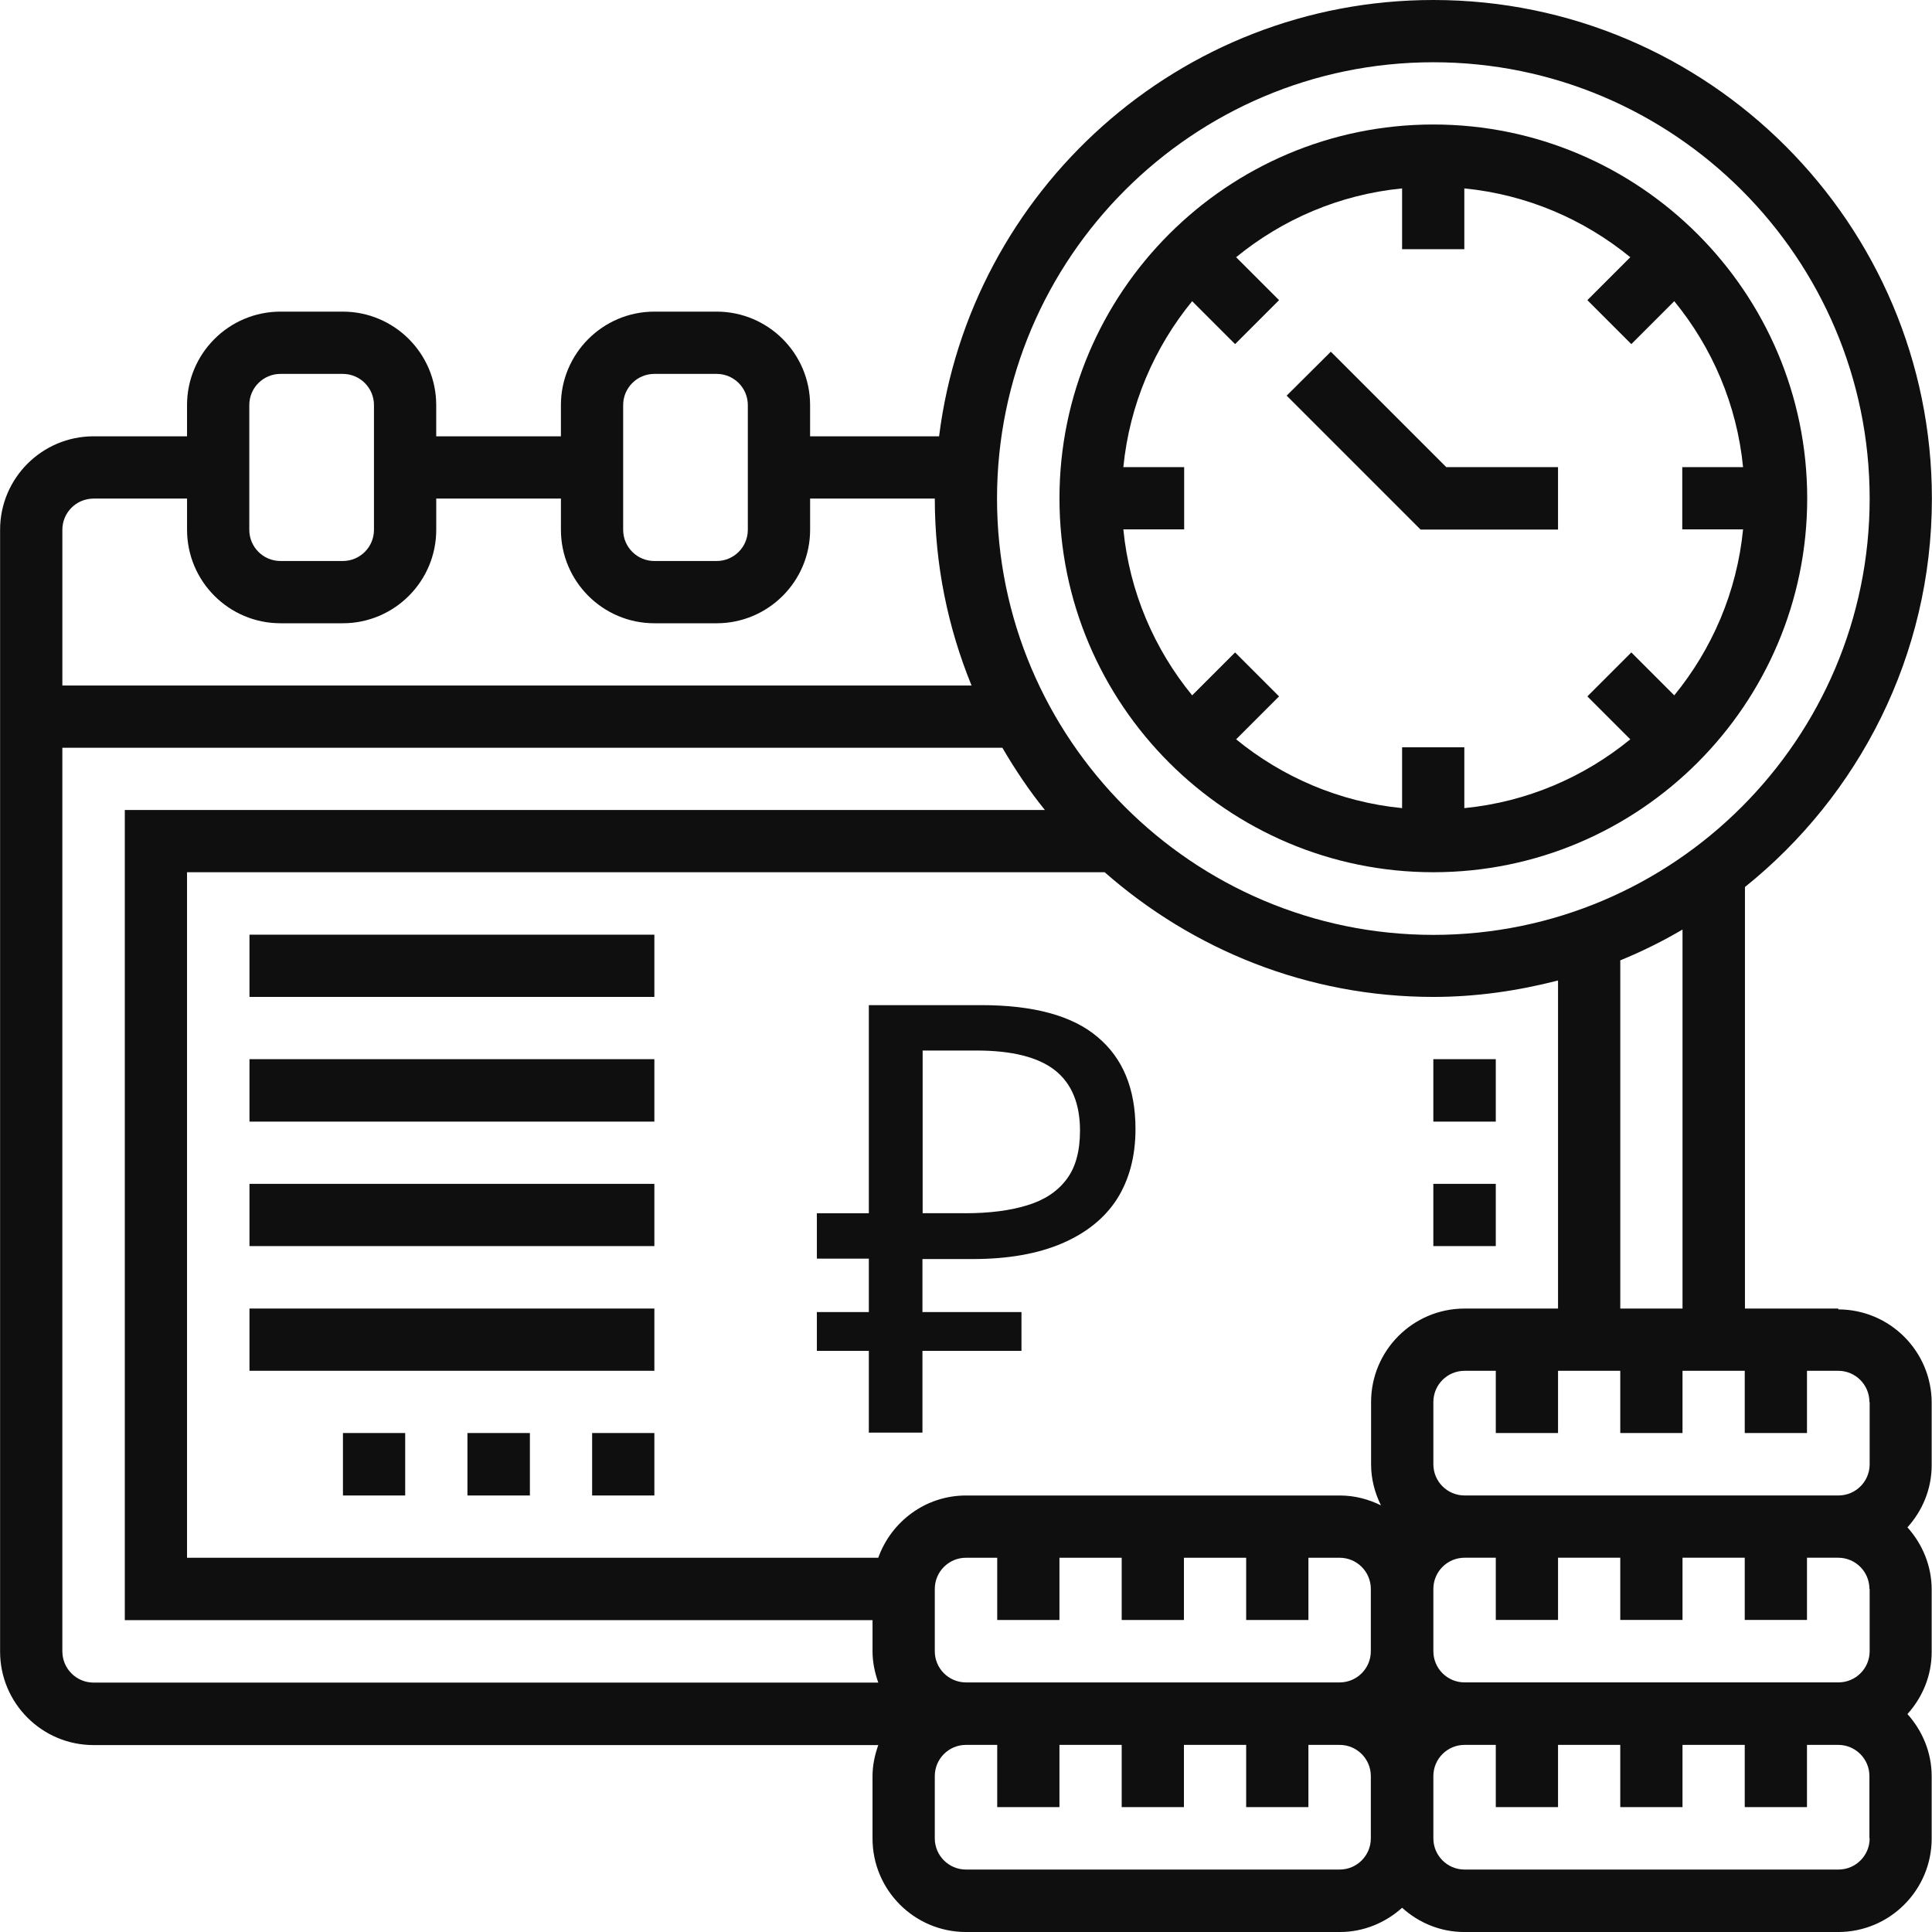 <?xml version="1.0" encoding="UTF-8"?> <!-- Creator: CorelDRAW --> <svg xmlns="http://www.w3.org/2000/svg" xmlns:xlink="http://www.w3.org/1999/xlink" xmlns:xodm="http://www.corel.com/coreldraw/odm/2003" xml:space="preserve" width="61.914mm" height="61.914mm" style="shape-rendering:geometricPrecision; text-rendering:geometricPrecision; image-rendering:optimizeQuality; fill-rule:evenodd; clip-rule:evenodd" viewBox="0 0 1919.31 1919.31"> <defs> <style type="text/css"> <![CDATA[ .fil0 {fill:none} .fil1 {fill:#0F0F0F;fill-rule:nonzero} ]]> </style> </defs> <g id="Слой_x0020_1">  <rect class="fil0" width="1919.31" height="1919.31"></rect> <path class="fil1" d="M1826.35 1299.95l-92.86 0 0 -418.76c113.06,-90.8 185.71,-229.99 185.71,-385.91 0,-273.04 -222.24,-495.28 -495.28,-495.28 -252.04,0 -460.39,189.38 -491,433.45l-128.15 0 0 -31.01c0,-51.23 -41.63,-92.86 -92.86,-92.86l-61.83 0c-51.23,0 -92.86,41.63 -92.86,92.86l0 31.01 -123.87 0 0 -31.01c0,-51.23 -41.63,-92.86 -92.86,-92.86l-61.83 0c-51.23,0 -92.86,41.63 -92.86,92.86l0 31.01 -92.86 0c-51.23,0 -92.86,41.63 -92.86,92.86l0 1114.45c0,51.23 41.63,92.86 92.86,92.86l779.56 0c-3.48,9.8 -5.72,20.01 -5.72,31.02l0 61.83c0,51.23 41.63,92.86 92.86,92.86l371.41 0c23.87,0 45.51,-9.39 61.83,-24.08 16.53,14.9 37.96,24.08 61.83,24.08l371.41 0c51.23,0 92.86,-41.63 92.86,-92.86l0 -61.83c0,-23.87 -9.39,-45.51 -24.08,-61.83 14.9,-16.53 24.08,-37.96 24.08,-61.83l0 -61.83c0,-23.87 -9.39,-45.51 -24.08,-61.83 14.9,-16.53 24.08,-37.96 24.08,-61.83l0 -61.83c0,-51.23 -41.63,-92.86 -92.86,-92.86l0.21 -0.84zm31.03 92.86l0 61.83c0,17.14 -13.88,31.01 -31.01,31.01l-371.41 0c-17.15,0 -31.01,-13.88 -31.01,-31.01l0 -61.83c0,-17.15 13.88,-31.01 31.01,-31.01l31.01 0 0 61.83 61.83 0 0 -61.83 61.83 0 0 61.83 61.83 0 0 -61.83 61.83 0 0 61.83 61.83 0 0 -61.83 31.02 0c17.15,0 31.01,13.88 31.01,31.01l0.24 0zm0 185.7l0 61.83c0,17.15 -13.88,31.01 -31.01,31.01l-371.41 0c-17.15,0 -31.01,-13.88 -31.01,-31.01l0 -61.83c0,-17.15 13.88,-31.01 31.01,-31.01l31.01 0 0 61.83 61.83 0 0 -61.83 61.83 0 0 61.83 61.83 0 0 -61.83 61.83 0 0 61.83 61.83 0 0 -61.83 31.02 0c17.15,0 31.01,13.88 31.01,31.01l0.24 0zm-897.72 92.86c-17.15,0 -31.01,-13.88 -31.01,-31.01l0 -61.83c0,-17.15 13.88,-31.01 31.01,-31.01l31.01 0 0 61.83 61.83 0 0 -61.83 61.83 0 0 61.83 61.83 0 0 -61.83 61.83 0 0 61.83 61.83 0 0 -61.83 31.01 0c17.15,0 31.01,13.88 31.01,31.01l0 61.83c0,17.15 -13.88,31.01 -31.01,31.01l-371.41 0 0.24 0zm137.75 -804.86c87.35,76.73 201.42,123.87 326.52,123.87 42.86,0 84.08,-6.12 123.87,-16.32l0 325.91 -92.86 0c-51.23,0 -92.86,41.63 -92.86,92.86l0 61.83c0,14.69 3.67,28.36 9.79,40.82 -12.44,-6.13 -26.11,-9.8 -40.82,-9.8l-371.41 0c-40.21,0 -74.29,25.92 -87.14,61.83l-686.7 0 0 -681 911.8 0 -0.2 0zm574.06 433.45l-61.83 0 0 -345.91c21.43,-8.78 42.04,-18.97 61.83,-30.61l0 376.52zm-247.54 -1238.11c238.96,0 433.45,194.49 433.45,433.45 0,238.96 -194.49,433.45 -433.45,433.45 -238.96,0 -433.45,-194.49 -433.45,-433.45 0,-238.96 194.49,-433.45 433.45,-433.45zm-804.86 340.6c0,-17.15 13.88,-31.01 31.01,-31.01l61.83 0c17.15,0 31.01,13.88 31.01,31.01l0 123.87c0,17.15 -13.88,31.01 -31.01,31.01l-61.83 0c-17.15,0 -31.01,-13.88 -31.01,-31.01l0 -123.87zm-371.41 0c0,-17.15 13.88,-31.01 31.02,-31.01l61.83 0c17.15,0 31.01,13.88 31.01,31.01l0 123.87c0,17.15 -13.88,31.01 -31.01,31.01l-61.83 0c-17.15,0 -31.02,-13.88 -31.02,-31.01l0 -123.87zm-154.69 92.86l92.86 0 0 31.01c0,51.23 41.63,92.86 92.86,92.86l61.83 0c51.23,0 92.86,-41.63 92.86,-92.86l0 -31.01 123.87 0 0 31.01c0,51.23 41.63,92.86 92.86,92.86l61.83 0c51.23,0 92.86,-41.63 92.86,-92.86l0 -31.01 123.87 0c0,65.71 13.06,128.36 36.52,185.71l-903.23 0 0 -154.69c0,-17.15 13.88,-31.01 31.01,-31.01l0.02 -0.02zm-31.03 1145.25l0 -897.72 933.84 0c12.65,21.64 26.54,42.45 42.24,61.83l-914.04 0 0 804.86 742.83 0 0 31.01c0,10.81 2.24,21.22 5.72,31.01l-779.56 0c-17.15,0 -31.01,-13.88 -31.01,-31.01l-0.02 0.02zm1269.13 216.72l-371.41 0c-17.15,0 -31.01,-13.88 -31.01,-31.01l0 -61.83c0,-17.15 13.88,-31.01 31.01,-31.01l31.01 0 0 61.83 61.83 0 0 -61.83 61.83 0 0 61.83 61.83 0 0 -61.83 61.83 0 0 61.83 61.83 0 0 -61.83 31.01 0c17.15,0 31.01,13.88 31.01,31.01l0 61.83c0,17.15 -13.88,31.01 -31.01,31.01l0.24 0zm526.31 -31.01c0,17.15 -13.88,31.01 -31.01,31.01l-371.41 0c-17.15,0 -31.01,-13.88 -31.01,-31.01l0 -61.83c0,-17.15 13.88,-31.01 31.01,-31.01l31.01 0 0 61.83 61.83 0 0 -61.83 61.83 0 0 61.83 61.83 0 0 -61.83 61.83 0 0 61.83 61.83 0 0 -61.83 31.02 0c17.15,0 31.01,13.88 31.01,31.01l0 61.83 0.24 0z"></path> <path class="fil1" d="M1423.92 866.5c204.9,0 371.41,-166.73 371.41,-371.41 0,-204.9 -166.73,-371.41 -371.41,-371.41 -204.9,0 -371.41,166.73 -371.41,371.41 0,204.9 166.73,371.41 371.41,371.41zm-307.95 -402.42c6.13,-62.25 30.82,-118.97 68.36,-164.88l42.65 42.65 43.67 -43.67 -42.65 -42.65c45.91,-37.56 102.65,-62.25 164.88,-68.36l0 60.41 61.83 0 0 -60.41c62.25,6.13 118.97,30.82 164.88,68.36l-42.65 42.65 43.67 43.67 42.65 -42.65c37.56,45.91 62.25,102.65 68.36,164.88l-60.41 0 0 61.83 60.41 0c-6.13,62.25 -30.82,118.97 -68.36,164.88l-42.65 -42.65 -43.67 43.67 42.65 42.65c-45.91,37.56 -102.65,62.25 -164.88,68.36l0 -60.41 -61.83 0 0 60.41c-62.25,-6.13 -118.97,-30.82 -164.88,-68.36l42.65 -42.65 -43.67 -43.67 -42.65 42.65c-37.56,-45.91 -62.25,-102.65 -68.36,-164.88l60.41 0 0 -61.83 -60.41 0z"></path> <polygon class="fil1" points="1547.79,526.11 1547.79,464.07 1436.77,464.07 1322.08,349.38 1278.21,393.05 1411.27,526.11 "></polygon> <polygon class="fil1" points="247.84,928.54 650.07,928.54 650.07,990.37 247.84,990.37 "></polygon> <polygon class="fil1" points="247.84,1052.21 650.07,1052.21 650.07,1114.25 247.84,1114.25 "></polygon> <polygon class="fil1" points="247.84,1176.08 650.07,1176.08 650.07,1237.91 247.84,1237.91 "></polygon> <polygon class="fil1" points="247.84,1299.95 650.07,1299.95 650.07,1361.78 247.84,1361.78 "></polygon> <polygon class="fil1" points="340.7,1423.62 402.53,1423.62 402.53,1485.66 340.7,1485.66 "></polygon> <polygon class="fil1" points="464.37,1423.62 526.41,1423.62 526.41,1485.66 464.37,1485.66 "></polygon> <polygon class="fil1" points="588.24,1423.62 650.07,1423.62 650.07,1485.66 588.24,1485.66 "></polygon> <polygon class="fil1" points="1423.92,1176.08 1485.96,1176.08 1485.96,1237.91 1423.92,1237.91 "></polygon> <polygon class="fil1" points="1423.92,1052.21 1485.96,1052.21 1485.96,1114.25 1423.92,1114.25 "></polygon> <path class="fil1" d="M863.13 1422.8l0 -424.27 111.64 0c51.84,0 90.4,10.41 115.3,31.43 25.31,21.02 37.96,51.42 37.96,91.63 0,26.94 -6.13,50.19 -18.37,69.59 -12.25,18.97 -30.41,33.68 -54.69,44.08 -23.87,10.2 -53.26,15.52 -88.57,15.52l-50 0 0 172.44 -53.47 0 0.21 -0.42zm-51.63 -80.8l0 -38.57 203.26 0 0 38.57 -203.26 0zm0 -91.63l0 -45.1 136.12 0 0 45.1 -136.12 0zm147.33 -45.1c24.08,0 44.49,-2.65 61.22,-7.76 17.15,-5.11 30.2,-13.67 39.19,-25.52 9.18,-11.83 13.67,-28.17 13.67,-48.77 0,-26.94 -8.37,-46.93 -24.9,-60 -16.73,-13.06 -42.65,-19.59 -77.96,-19.59l-53.47 0 0 161.62 42.24 0 0.02 0.02z"></path> </g> </svg> 